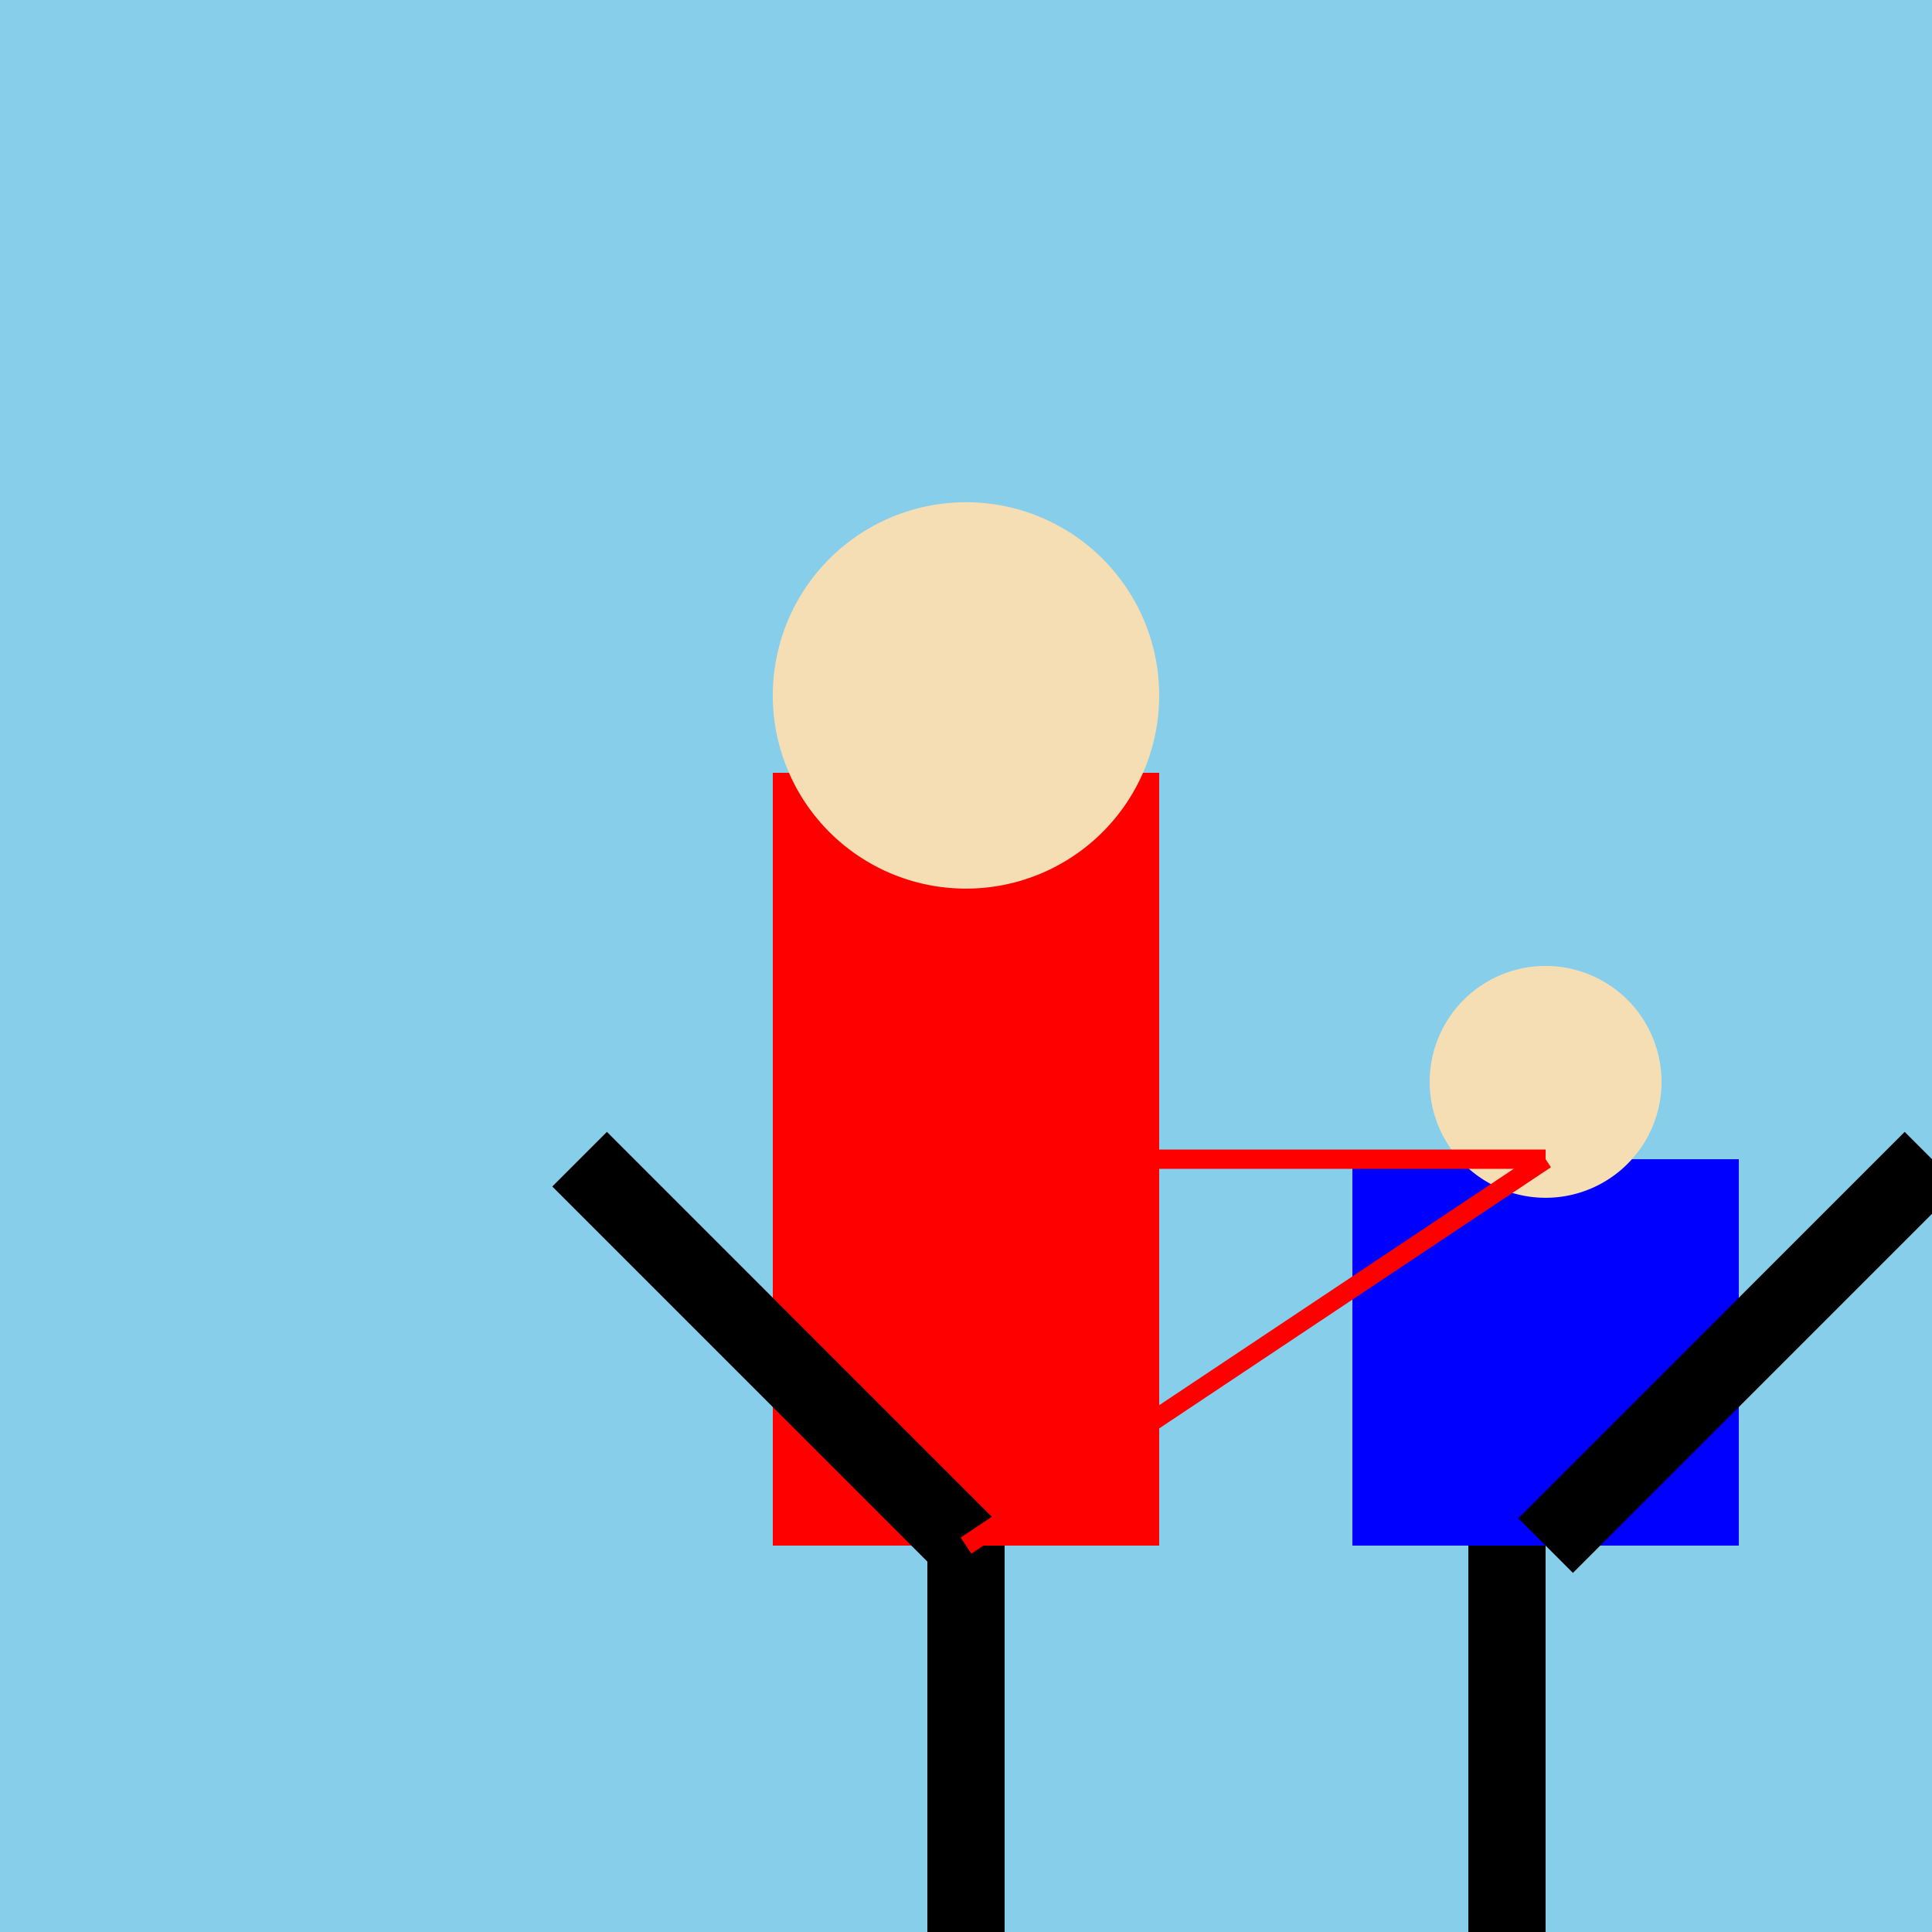 <!--

Generated by DrawGPT.
Free, open source, AI generated images in SVG, PNG, and HTML Canvas format.
https://drawgpt.ai

Created: 2023-09-27T04:36:31.732Z
Link: https://drawgpt.ai/prompt/91450/

-->
<svg xmlns="http://www.w3.org/2000/svg" xmlns:xlink="http://www.w3.org/1999/xlink" width="500" height="500"><defs/><g><rect fill="#FFFFFF" stroke="none" x="0" y="0" width="512" height="512"/><rect fill="#87CEEB" stroke="none" x="0" y="0" width="512" height="512"/><rect fill="#FF0000" stroke="none" x="200" y="200" width="100" height="200"/><rect fill="#000000" stroke="none" x="240" y="400" width="20" height="100"/><path fill="#F5DEB3" stroke="none" paint-order="stroke fill markers" d=" M 300 180 A 50 50 0 1 1 300 179.95"/><path fill="none" stroke="#000000" paint-order="fill stroke markers" d=" M 250 400 L 150 300" stroke-miterlimit="10" stroke-width="20" stroke-dasharray=""/><rect fill="#0000FF" stroke="none" x="350" y="300" width="100" height="100"/><rect fill="#000000" stroke="none" x="380" y="400" width="20" height="100"/><path fill="#F5DEB3" stroke="none" paint-order="stroke fill markers" d=" M 430 280 A 30 30 0 1 1 430 279.97"/><path fill="none" stroke="#000000" paint-order="fill stroke markers" d=" M 400 400 L 500 300" stroke-miterlimit="10" stroke-width="20" stroke-dasharray=""/><path fill="none" stroke="#FF0000" paint-order="fill stroke markers" d=" M 200 300 L 400 300" stroke-miterlimit="10" stroke-width="5" stroke-dasharray=""/><path fill="none" stroke="#FF0000" paint-order="fill stroke markers" d=" M 250 400 L 400 300" stroke-miterlimit="10" stroke-width="5" stroke-dasharray=""/></g></svg>